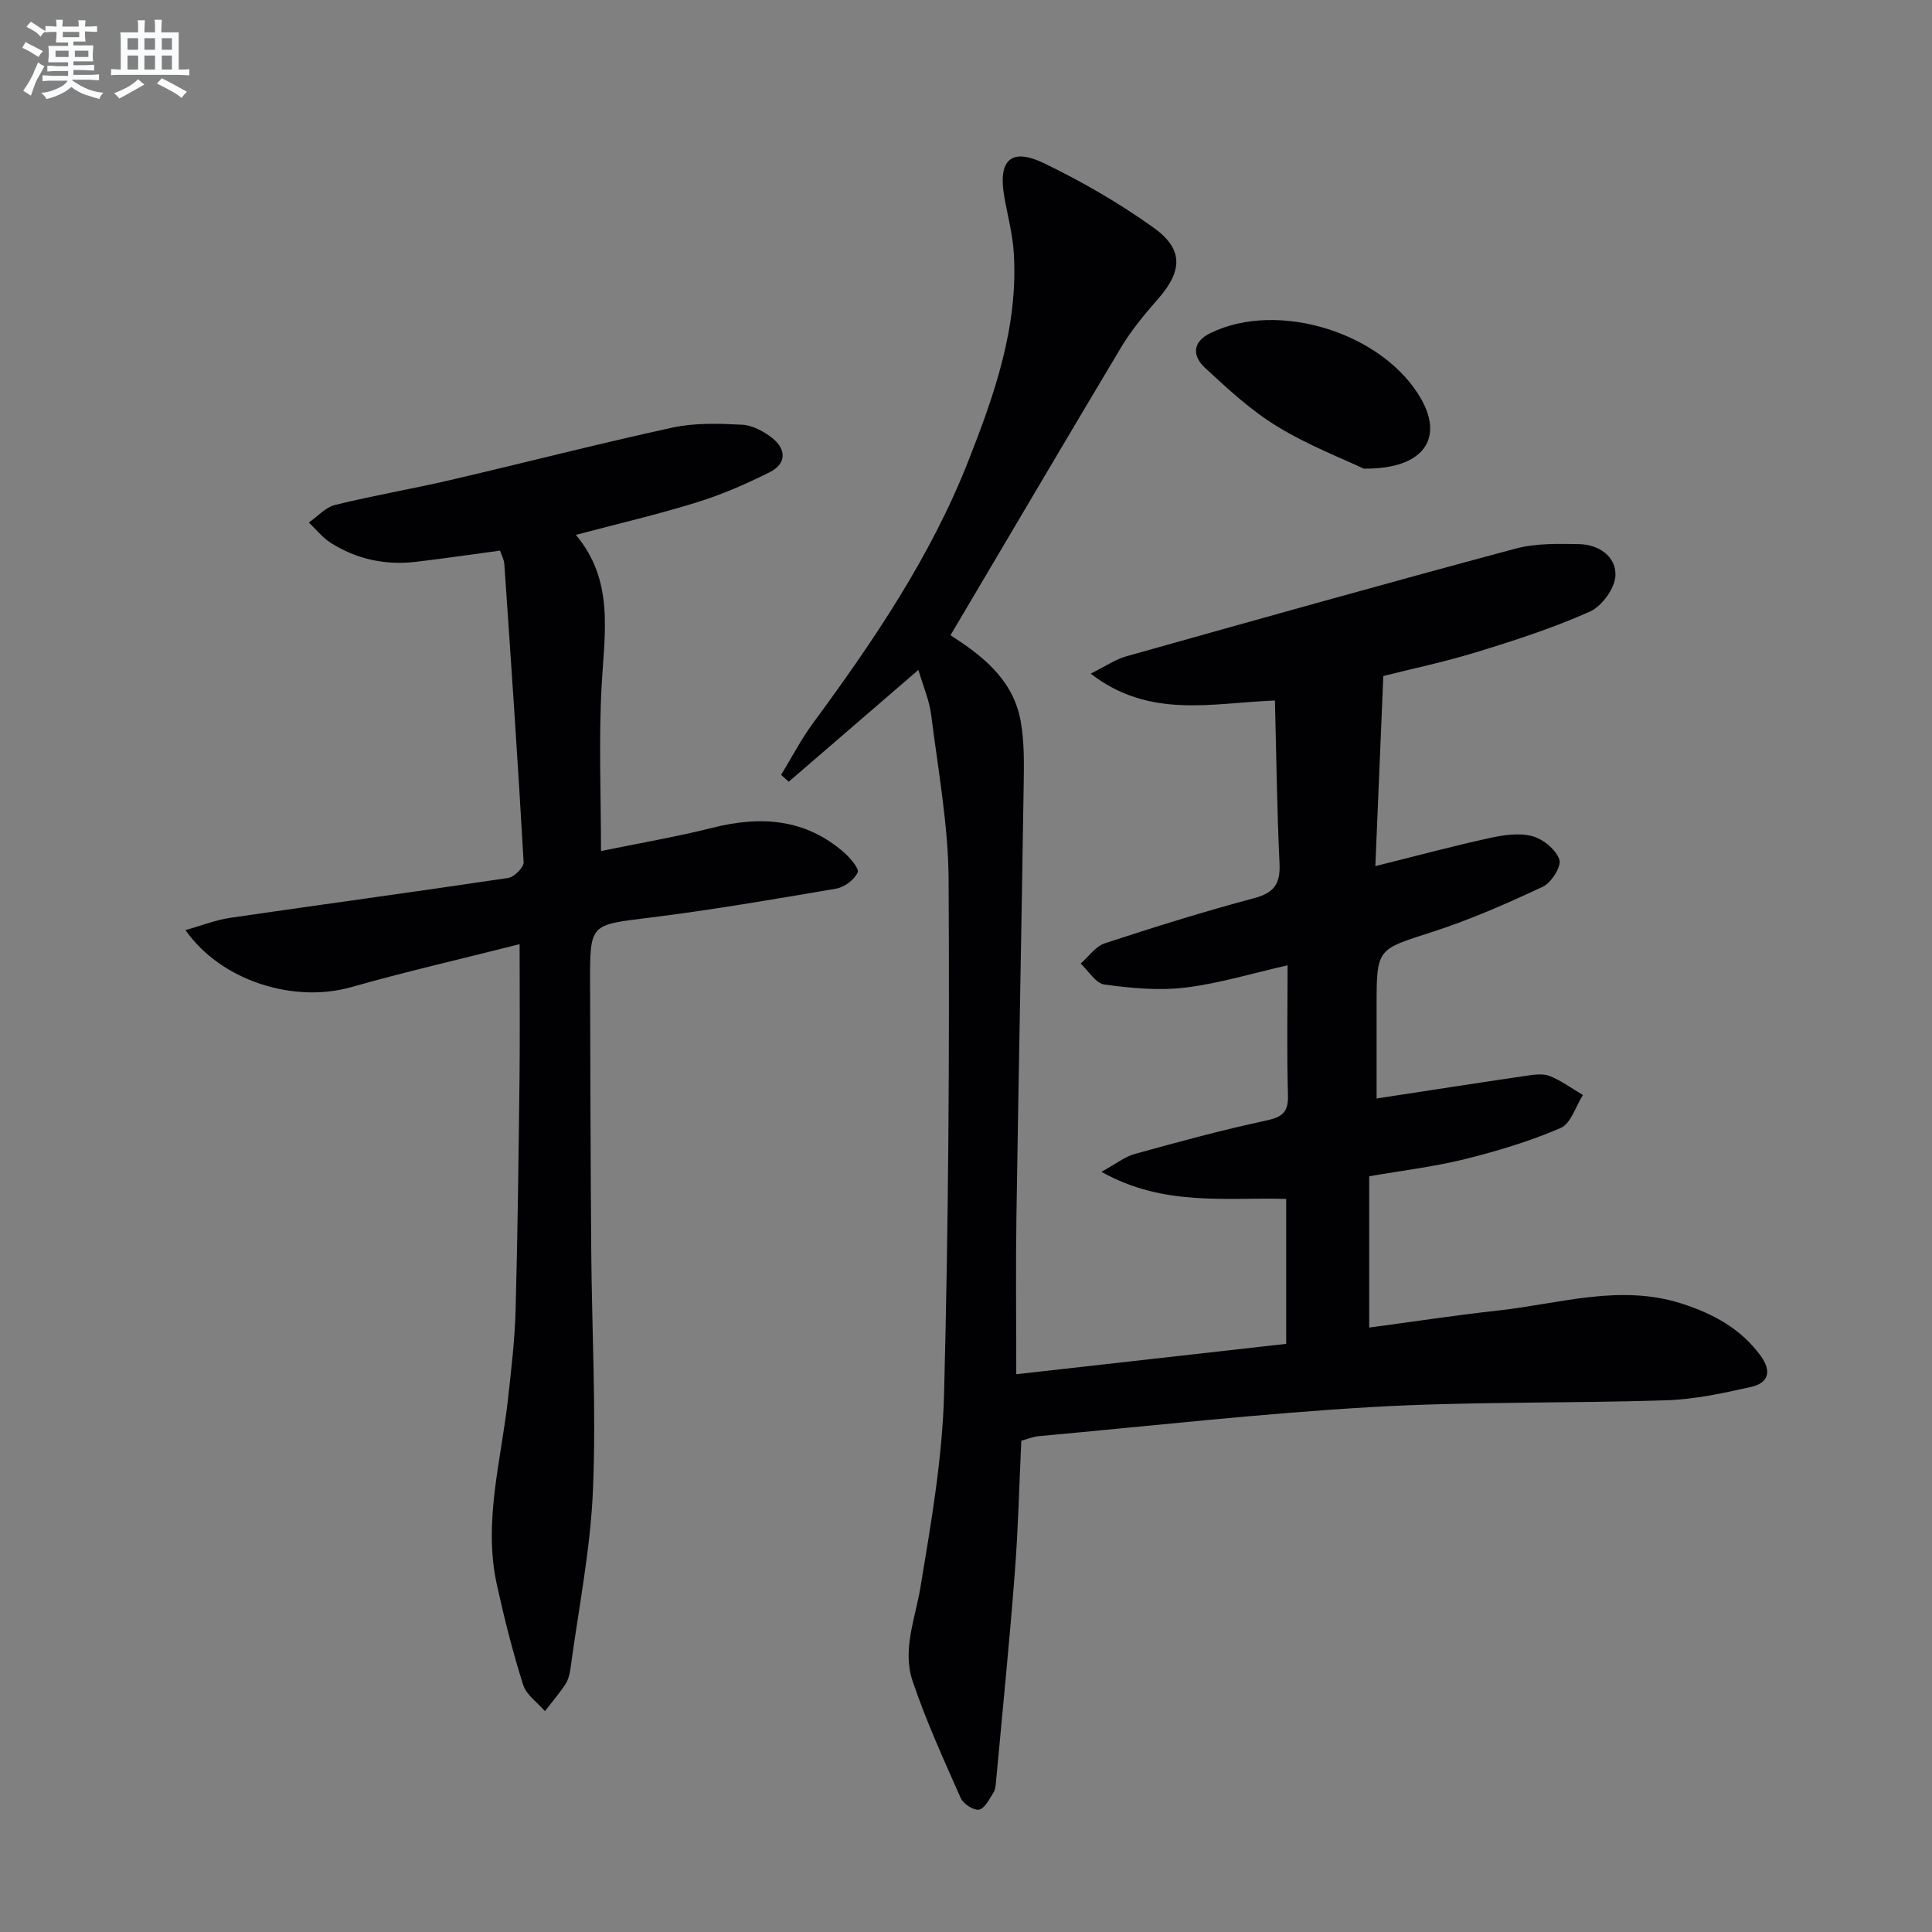 <svg enable-background="new 0 0 400 400" viewBox="0 0 400 400" xmlns="http://www.w3.org/2000/svg"><rect x="0" y="0" width="400" height="400" fill="#808080" stroke="none"/><g fill="#010103"><path d="m196.79 131.52c6.33 4.07 12.96 9.03 14.53 17.78.78 4.36.69 8.91.62 13.37-.45 29.78-1.05 59.57-1.5 89.35-.16 10.44-.03 20.89-.03 32.5 19.49-2.19 37.67-4.24 55.88-6.29 0-10.41 0-20.01 0-30.01-12.61-.36-25.37 1.63-38.25-5.61 3.04-1.67 4.84-3.12 6.88-3.69 8.95-2.47 17.92-4.93 27-6.87 3.36-.72 4.86-1.58 4.74-5.29-.26-8.8-.08-17.61-.08-26.9-7.4 1.67-14.22 3.77-21.18 4.61-5.49.66-11.21.12-16.73-.63-1.81-.25-3.3-2.83-4.93-4.34 1.65-1.44 3.08-3.57 5-4.2 10.24-3.36 20.54-6.58 30.96-9.36 4.22-1.12 5.41-3.08 5.21-7.24-.53-11.08-.65-22.19-.95-33.67-13.17.52-25.96 3.86-38.15-5.56 3.1-1.54 5.12-2.95 7.35-3.58 26.83-7.54 53.67-15.08 80.59-22.3 4.2-1.13 8.82-1.01 13.23-.93 4.07.08 7.65 2.59 7.48 6.51-.11 2.63-2.81 6.35-5.3 7.46-7.53 3.36-15.46 5.93-23.37 8.36-6.78 2.08-13.74 3.54-19.39 4.97-.56 13.42-1.09 26.06-1.65 39.36 8.33-2.07 15.96-4.13 23.68-5.82 2.87-.63 6.1-1.11 8.82-.38 2.24.6 4.88 2.77 5.6 4.85.48 1.38-1.67 4.8-3.43 5.62-7.48 3.5-15.1 6.85-22.95 9.38-11.36 3.65-11.46 3.33-11.46 15.26v19.2c10.6-1.62 20.74-3.2 30.9-4.69 1.63-.24 3.51-.53 4.94.04 2.43.96 4.6 2.59 6.88 3.93-1.51 2.35-2.49 5.92-4.62 6.83-6.36 2.74-13.07 4.77-19.81 6.44-6.41 1.59-13.01 2.37-19.82 3.56v31.32c9.12-1.22 17.93-2.57 26.78-3.54 12.61-1.38 25.11-5.55 37.97-1.41 6.5 2.1 12.2 5.17 16.32 10.83 2.33 3.2 1.55 5.6-1.95 6.39-5.79 1.31-11.7 2.59-17.6 2.78-20.3.67-40.65.23-60.91 1.4-23.04 1.33-46.02 3.94-69.02 6.03-1.14.1-2.25.58-3.62.94-.43 9.09-.64 18.21-1.34 27.29-1.11 14.39-2.55 28.76-3.88 43.13-.08.82-.12 1.76-.53 2.41-.85 1.34-1.79 3.3-3 3.55-1.09.22-3.26-1.18-3.79-2.39-3.53-7.96-7.16-15.93-9.95-24.17-2.21-6.52.54-12.99 1.62-19.53 2.19-13.24 4.53-26.61 4.88-39.98.92-35.45 1.14-70.92.94-106.38-.06-11.39-2.18-22.78-3.6-34.14-.38-3.06-1.68-6.01-2.66-9.37-9.26 7.99-18.05 15.57-26.84 23.15-.53-.47-1.06-.94-1.58-1.42 2.19-3.58 4.12-7.34 6.6-10.7 12.55-17.05 24.4-34.52 32.19-54.35 5.42-13.79 10.31-27.78 9.39-42.95-.24-3.94-1.3-7.84-1.98-11.75-1.32-7.58 1.42-10.19 8.31-6.85 7.86 3.81 15.54 8.24 22.64 13.33 6.24 4.48 5.93 9 .86 14.77-2.73 3.11-5.43 6.35-7.56 9.89-11.79 19.71-23.4 39.47-35.38 59.7z"/><path d="m103.53 114c-5.96.8-11.68 1.64-17.43 2.32-6.31.74-12.28-.53-17.64-3.94-1.71-1.09-3.02-2.79-4.52-4.2 1.81-1.25 3.45-3.15 5.45-3.64 7.89-1.95 15.92-3.31 23.84-5.15 15.34-3.57 30.6-7.51 45.99-10.86 4.63-1.01 9.6-.84 14.39-.6 2.13.1 4.46 1.34 6.2 2.7 3.03 2.36 3.07 5.38-.48 7.15-4.87 2.44-9.94 4.64-15.14 6.25-8.03 2.49-16.24 4.4-24.97 6.71 7.95 9.42 5.96 20.22 5.35 31.05-.63 11.27-.14 22.6-.14 34.41 7.72-1.59 15.51-2.92 23.14-4.83 9.94-2.5 19.14-1.88 27.16 5.11 1.29 1.13 3.22 3.39 2.85 4.16-.73 1.51-2.75 3.05-4.45 3.34-12.92 2.21-25.86 4.43-38.86 6.04-12.07 1.5-12.13 1.17-12.1 13.5.05 18.49.1 36.98.24 55.47.13 16.47 1.04 32.97.36 49.41-.51 12.37-2.99 24.67-4.65 36.99-.15 1.13-.44 2.37-1.05 3.3-1.28 1.95-2.82 3.73-4.25 5.58-1.55-1.79-3.84-3.35-4.5-5.42-2.15-6.78-3.9-13.71-5.43-20.66-2.89-13.04.86-25.75 2.29-38.58.68-6.11 1.4-12.24 1.57-18.37.43-15.97.62-31.95.81-47.92.1-8.78.02-17.56.02-27.84-12.58 3.18-23.82 5.76-34.89 8.9-11.76 3.34-26.84-1.19-34.29-11.81 3.35-.94 6.23-2.1 9.22-2.54 19.19-2.8 38.42-5.39 57.6-8.26 1.25-.19 3.25-2.2 3.19-3.27-1.16-20.56-2.58-41.1-3.99-61.64-.04-.97-.56-1.88-.89-2.86z"/><path d="m282.36 97.03c-4.11-1.96-11.36-4.75-17.89-8.72-5.46-3.32-10.28-7.8-15-12.17-2.55-2.36-2.73-5.29 1.12-7.17 14.08-6.91 36.02 0 43.73 13.79 4.44 7.94.62 14.37-11.96 14.27z"/></g><path d="m6.8 9.5c.6.3 1.3.7 2.1 1.1-.4.4-.7.8-.9 1.2-.7-.4-1.3-.8-1.8-1.1s-1.1-.6-1.6-.8c.2-.4.5-.8.7-1.2.4.2.8.5 1.5.8zm.9 6.9c-.3.6-.5 1.1-.7 1.7s-.4 1.1-.6 1.7c-.6-.4-1.1-.7-1.6-1 .7-1 1.2-1.8 1.5-2.4.3-.5.6-1.1.8-1.7.3-.6.5-1.2.8-1.8.3.3.8.6 1.3.8-.7 1.3-1.2 2.2-1.5 2.7zm.1-11c.4.3 1 .7 1.7 1.1-.5.2-.8.6-1.1 1.1-.5-.6-1-1-1.4-1.2s-.9-.6-1.5-.8c.2-.4.5-.7.9-1.1.5.3.9.6 1.4.9zm10.5 13.1c1 .4 2 .6 3.1.7-.4.4-.7.8-.8 1.3-.9-.2-1.9-.6-3-.9-1-.4-2-.9-2.8-1.6-.5.4-1.1.9-1.9 1.3s-1.9.9-3.3 1.2c-.1-.3-.5-.8-1.1-1.3 1 0 2.1-.3 3.2-.8 1.2-.5 1.9-1 2.3-1.7h-3.2c-.4 0-1 0-2 .1v-1.2c1 0 1.7.1 2 .1h3.3v-1h-2.3c-.2 0-.9 0-2 .1v-1.2c1.2 0 1.9.1 2 .1h2.3v-.8h-4.1c0-.7.1-1.2.1-1.6 0-.5 0-1.1-.1-1.8h4.1v-.7h-2.5c0-.6.1-1.1.1-1.6v-.6h-.5c-.4 0-1 0-1.8.1v-1.3c1.2 0 1.9.1 2.1.1h.2c0-.3 0-.8-.1-1.4h1.4c0 .6-.1 1-.1 1.4h3.4c0-.4 0-.8-.1-1.3h1.5c0 .4-.1.9-.1 1.3.7 0 1.5 0 2.5-.1v1.2c-1 0-1.8-.1-2.5-.1v.6c0 .3 0 .8.1 1.5h-2.5v.8h4.1c0 .8-.1 1.3-.1 1.8s0 1 .1 1.5h-4.1v.8h1.4c.8 0 1.8 0 2.9-.1v1.2c-1 0-1.9-.1-2.8-.1h-1.5v1h3.2c.3 0 1 0 2.1-.1v1.2c-1.1 0-1.8-.1-2.1-.1h-3.4l-.1.1c1.4 1 2.4 1.5 3.4 1.9zm-4.1-6.7v-1.3h-2.7v1.3zm2.2-4.1v-1.1h-3.4v1.1zm1.9 4.1v-1.3h-2.8v1.3z" fill="#fafbfc"/><path d="m37 6.7v2.3 5.4c1 0 1.8 0 2.2-.1v1.3c-.6 0-1.5-.1-2.5-.1h-11.9c-.7 0-1.3 0-1.8.1v-1.3c.5 0 1.1.1 2 .1v-5.2c0-1 0-1.8-.1-2.5h3.7c0-1.3 0-2.1-.1-2.5h1.5c0 .4-.1 1.3-.1 2.5h2.2c0-1.2 0-2.1-.1-2.6h1.5c0 .4-.1 1.3-.1 2.6zm-12.3 13.7c-.3-.4-.7-.8-1.1-1.1 1.1-.4 2.1-.9 2.9-1.3.8-.5 1.5-1 2.1-1.6.4.4.9.8 1.3 1.1-2.5 1.4-4.2 2.4-5.2 2.9zm3.9-10.1v-2.4h-2.2v2.4zm0 4.1v-2.9h-2.2v2.9zm3.5-4.1v-2.4h-2.2v2.4zm0 4.1v-2.9h-2.2v2.9zm.4 2.9 1-1.1c.6.3 1.4.7 2.5 1.3s2 1.1 2.7 1.5c-.4.4-.8.8-1.1 1.3-.8-.8-2.5-1.7-5.1-3zm3.1-7v-2.4h-2.1v2.4zm0 4.1v-2.9h-2.1v2.9z" fill="#fafbfc"/></svg>